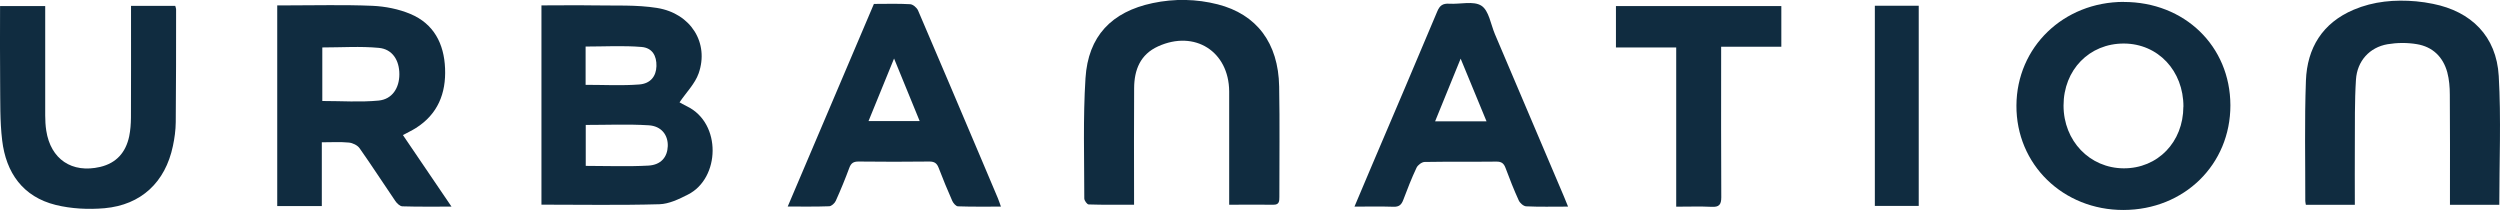 <svg viewBox="0 0 357.19 30.01" xmlns="http://www.w3.org/2000/svg"><g fill="#102c40"><path d="m77.36 29.27v-28.5c2.54 0 5-.04 7.47 0 3.03.06 6.1-.11 9.07.37 4.82.78 7.44 5.01 5.92 9.34-.52 1.48-1.76 2.71-2.73 4.14.16.09.62.36 1.1.59 4.93 2.42 4.71 10.26.1 12.59-1.28.65-2.7 1.34-4.08 1.38-5.58.16-11.17.06-16.85.06m6.33-5.54c3.08 0 6.02.12 8.95-.04 1.81-.1 2.72-1.23 2.77-2.79.05-1.57-.9-2.86-2.73-2.97-2.96-.18-5.94-.05-8.99-.05v5.86zm-.03-11.58c2.65 0 5.16.14 7.66-.05 1.64-.12 2.43-1.19 2.47-2.62.04-1.47-.59-2.61-2.12-2.74-2.64-.22-5.32-.06-8-.06v5.47z"/><path d="m303.42.28c8.7-.01 15.23 6.31 15.25 14.76.01 8.46-6.59 14.94-15.27 14.96-8.64.02-15.35-6.51-15.3-14.93.04-8.34 6.72-14.79 15.33-14.8m8.53 14.97c.01-5.13-3.63-9-8.5-9.02-4.94-.02-8.63 3.76-8.63 8.86 0 5.05 3.73 8.94 8.59 8.97 4.87.02 8.52-3.75 8.53-8.81"/><path d="m45.98 20.34v9.1h-6.37v-28.67h1.4c4.06 0 8.13-.11 12.19.06 1.84.08 3.76.46 5.45 1.17 3.33 1.4 4.8 4.25 4.94 7.77.15 3.57-1.04 6.55-4.18 8.53-.54.34-1.12.61-1.84 1 2.27 3.34 4.53 6.67 6.94 10.22-2.52 0-4.77.03-7.02-.04-.35-.01-.79-.43-1.02-.78-1.71-2.5-3.35-5.05-5.1-7.53-.3-.42-.98-.75-1.52-.8-1.22-.12-2.46-.04-3.88-.04m.09-5.9c2.77 0 5.43.19 8.04-.06 1.94-.19 2.96-1.8 2.96-3.76 0-2-.99-3.59-2.93-3.77-2.65-.25-5.34-.06-8.08-.06v7.65z"/><path d="m175.62 29.26v-14.81c0-.47 0-.94 0-1.41-.05-5.7-4.92-8.79-10.15-6.42-2.56 1.16-3.41 3.36-3.43 5.95-.04 5.05-.01 10.1-.01 15.14v1.54c-2.23 0-4.36.03-6.48-.04-.23 0-.63-.55-.63-.85 0-5.73-.19-11.48.17-17.19.38-6.01 3.73-9.49 9.61-10.73 3.1-.65 6.21-.6 9.28.18 5.56 1.42 8.67 5.51 8.78 11.74.1 5.26.02 10.52.03 15.78 0 .61-.02 1.12-.84 1.11-2.04-.02-4.09 0-6.31 0"/><path d="m336.45 29.26h-7c-.03-.22-.08-.38-.08-.54.01-5.73-.12-11.47.09-17.19.17-4.68 2.37-8.25 6.82-10.14 2.85-1.21 5.87-1.47 8.93-1.2.81.07 1.61.2 2.41.36 5.45 1.09 9.06 4.61 9.39 10.31.35 6.09.08 12.21.08 18.4h-7.05v-1.38c0-4.79.02-9.58-.02-14.37 0-1.06-.09-2.15-.36-3.17-.6-2.21-2.1-3.66-4.35-4.03-1.36-.23-2.83-.22-4.19.01-2.56.44-4.34 2.39-4.51 5.06-.2 3.11-.14 6.24-.16 9.36-.02 2.82 0 5.63 0 8.54"/><path d="m18.72.84h6.32c.04.17.13.37.12.57 0 5.35 0 10.69-.05 16.04-.01 1.15-.17 2.31-.41 3.43-1.08 5.14-4.52 8.4-9.77 8.87-2.3.2-4.74.08-6.97-.47-4.68-1.16-7.1-4.59-7.65-9.23-.33-2.75-.26-5.55-.29-8.33-.04-3.58-.01-7.17-.01-10.85h6.45v1.37 14.25c0 .72.04 1.46.15 2.17.63 4.09 3.66 6.13 7.7 5.19 2.34-.55 3.67-2.1 4.15-4.38.18-.87.24-1.78.25-2.67.02-4.83.01-9.67.01-14.5z"/><path d="m112.54 29.52c4.17-9.81 8.24-19.37 12.32-28.96 1.76 0 3.47-.06 5.18.04.4.02.96.5 1.13.9 3.03 7.05 6.02 14.12 9.02 21.19.8 1.88 1.6 3.77 2.39 5.65.14.34.25.69.43 1.18-2.14 0-4.14.03-6.13-.04-.29 0-.67-.44-.82-.77-.69-1.56-1.34-3.14-1.95-4.73-.25-.65-.59-.9-1.32-.9-3.38.04-6.76.04-10.13 0-.71 0-1.06.22-1.31.89-.59 1.6-1.24 3.18-1.94 4.73-.15.34-.61.76-.94.77-1.88.07-3.75.04-5.93.04m15.2-21.15c-1.26 3.1-2.44 5.97-3.65 8.94h7.31c-1.22-2.99-2.39-5.85-3.66-8.94"/><path d="m224.03 29.52c-2.15 0-4.07.05-5.98-.04-.38-.02-.89-.47-1.06-.85-.69-1.51-1.3-3.06-1.88-4.62-.24-.65-.57-.93-1.3-.92-3.42.04-6.84-.01-10.26.05-.4 0-.98.44-1.16.82-.71 1.5-1.31 3.05-1.9 4.61-.26.69-.61 1-1.4.97-1.79-.06-3.58-.02-5.57-.02.89-2.09 1.7-4.04 2.53-5.98 3.11-7.3 6.23-14.59 9.3-21.91.36-.86.8-1.15 1.7-1.1 1.57.1 3.49-.44 4.61.29 1.07.69 1.33 2.66 1.93 4.07 3.29 7.73 6.58 15.46 9.86 23.19.16.38.31.77.58 1.42m-11.64-12.16c-1.25-3.03-2.42-5.86-3.7-8.96-1.29 3.16-2.45 6.01-3.65 8.96z"/><path d="m239.49 29.52v-22.74h-8.61v-5.91h23.63v5.81h-8.6v1.6c0 6.63-.02 13.26.02 19.9 0 1.07-.32 1.43-1.39 1.37-1.61-.08-3.23-.02-5.06-.02"/><path d="m267.87.82h6.27v28.6h-6.27z"/></g></svg>